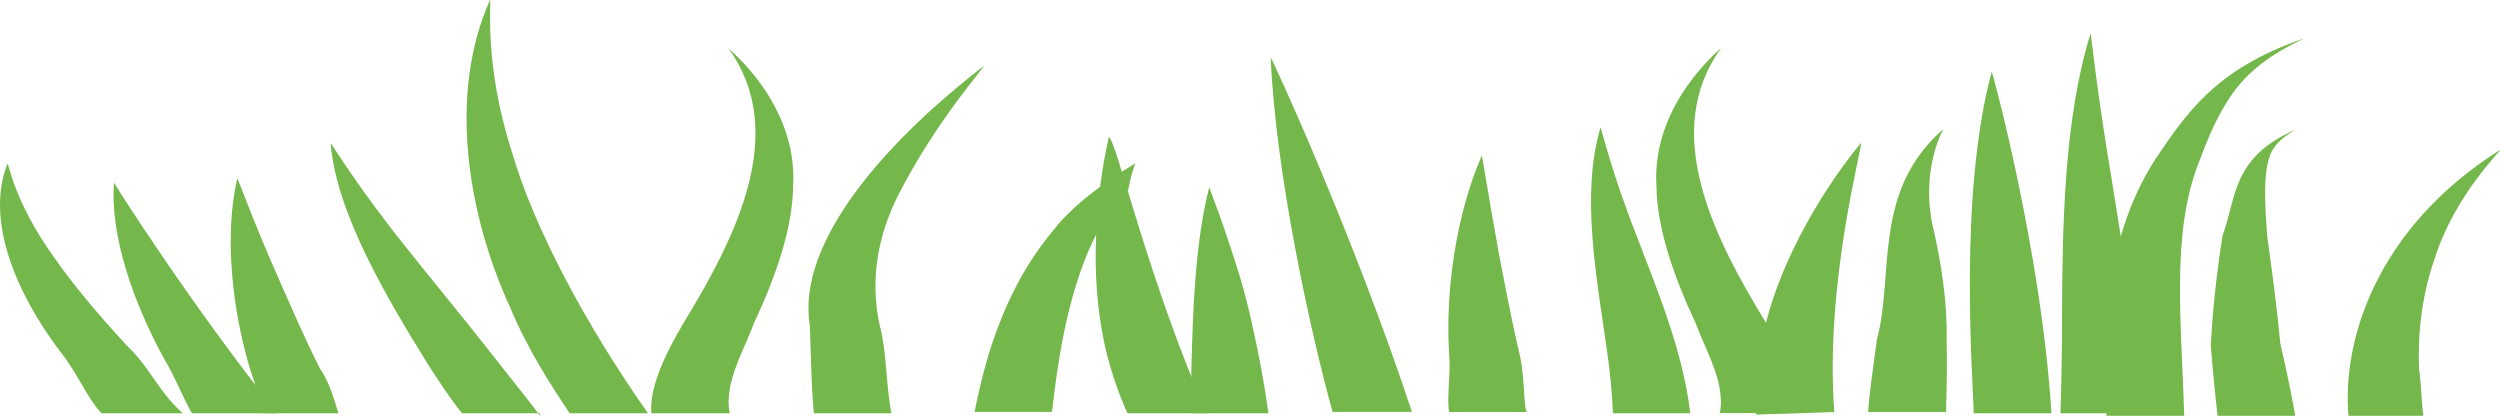 <?xml version="1.0" encoding="iso-8859-1"?>
<!-- Generator: Adobe Illustrator 21.1.0, SVG Export Plug-In . SVG Version: 6.00 Build 0)  -->
<svg version="1.1" id="Layer_1" xmlns="http://www.w3.org/2000/svg" xmlns:xlink="http://www.w3.org/1999/xlink" x="0px" y="0px"
	 width="251.377px" height="41.811px" viewBox="0 0 251.377 41.811" style="enable-background:new 0 0 251.377 41.811;"
	 xml:space="preserve">
<g>
	<path style="fill:#74B74A;" d="M173.01,39.862c-0.156-2.432-1.586-4.898-2.524-7.394c-2.279-4.863-3.89-9.65-3.931-13.78
		c-0.508-8.333,6.634-13.897,6.515-13.865c-6.144,8.471-0.722,19.051,4.414,27.496c2.112,3.495,3.551,6.86,3.317,9.214h-7.89
		C173.027,41.142,173.084,40.499,173.01,39.862z"/>
	<path style="fill:#74B74A;" d="M113.451,19.052c0.158-0.887,0.39-1.761,0.691-2.621c-3.389,2.052-6.435,4.398-8.203,6.695
		c-3.26,3.908-4.989,7.897-6.192,11.449c-0.874,2.682-1.411,5.115-1.751,6.848h7.782c0.71-6.286,1.837-12.812,4.522-17.994
		C111.172,21.816,112.258,20.35,113.451,19.052z"/>
	<path style="fill:#74B74A;" d="M133.993,41.423h7.98C136.119,23.7,127.897,5.824,127.771,5.794
		C128.26,17.375,131.724,33.196,133.993,41.423z"/>
	<path style="fill:#74B74A;" d="M110.718,32.733c0.585,3.841,1.856,7.057,2.648,8.819h7.98c-5.799-13.084-9.196-27.783-9.851-27.762
		C110.173,19.579,109.706,26.864,110.718,32.733z"/>
	<path style="fill:#74B74A;" d="M210.209,3.367c-2.701,8.656-2.83,19.642-2.871,28.418c0.005,3.778-0.074,7.15-0.156,9.768h7.836
		c-0.11-8.533-1.676-17.121-2.763-23.981C210.847,9.194,210.25,3.368,210.209,3.367z"/>
	<path style="fill:#74B74A;" d="M124.707,27.938c-1.641-5.369-3.126-9.088-3.126-9.088c-1.424,5.583-1.648,12.593-1.784,18.222
		c-0.033,1.649,0.043,3.161,0.057,4.481h7.693c-0.226-1.604-0.472-3.094-0.747-4.596C126.178,33.713,125.509,30.62,124.707,27.938z"
		/>
	<path style="fill:#74B74A;" d="M27.808,27.536c-2.492-5.642-3.855-9.586-3.962-9.584c-1.335,5.903-0.469,13.367,1.351,19.33
		c0.58,1.567,0.901,2.982,1.22,4.271h7.612c-0.491-1.54-0.898-3.119-1.886-4.55C30.435,33.608,29.059,30.358,27.808,27.536z"/>
	<path style="fill:#74B74A;" d="M12.787,34.783c-2.994-3.235-5.58-6.335-7.449-9.048c-3.875-5.422-4.468-9.288-4.583-9.286
		C-1.526,22.198,1.692,29.562,6.01,35.29c1.816,2.251,2.608,4.514,4.179,6.263h8.191c-0.658-0.587-1.239-1.207-1.649-1.752
		C15.464,38.258,14.495,36.37,12.787,34.783z"/>
	<path style="fill:#74B74A;" d="M160.937,12.816c-2.026,6.724-0.354,15.267,0.588,22.043c0.391,2.527,0.576,4.815,0.658,6.693h7.778
		c-0.76-6.379-3.45-12.704-5.371-17.774C162.036,17.321,160.996,12.819,160.937,12.816z"/>
	<path style="fill:#74B74A;" d="M73.291,39.882c0.155-2.433,1.585-4.899,2.526-7.395c2.277-4.863,3.891-9.65,3.929-13.779
		c0.508-8.334-6.634-13.896-6.515-13.866c6.145,8.47,0.72,19.051-4.415,27.497c-2.111,3.495-3.55,6.859-3.317,9.214h7.891
		C73.274,41.161,73.218,40.518,73.291,39.882z"/>
	<path style="fill:#74B74A;" d="M49.705,35.935c-3.015-3.864-6.071-7.529-8.599-10.717c-5.128-6.368-7.816-10.847-7.857-10.846
		c0.5,6.784,5.445,15.275,9.629,22.011c1.258,1.993,2.484,3.825,3.581,5.17h7.858c0,0.257,0,0.255-0.003,0.254
		C52.815,39.829,51.197,37.846,49.705,35.935z"/>
	<path style="fill:#74B74A;" d="M16.408,35.898c1.291,2.176,1.968,4.062,2.885,5.654h8.604
		C19.07,30.479,11.336,18.256,11.466,18.356C11.04,23.74,13.477,30.519,16.408,35.898z"/>
	<path style="fill:#74B74A;" d="M244.787,26.067c2.058-6.552,6.807-10.982,6.583-10.993c-12.507,7.927-15.875,19.244-15.229,26.736
		h7.526c-0.207-1.583-0.204-3.188-0.429-4.73C243.073,33.114,243.648,29.333,244.787,26.067z"/>
	<path style="fill:#74B74A;" d="M229.295,34.59c-0.365-3.838-0.877-7.657-1.332-10.857c-0.224-3.201-0.393-5.985,0.201-7.852
		c0.515-1.892,2.752-2.809,2.604-2.821c-6.405,2.783-5.884,6.898-7.284,10.62c-0.612,3.84-1.009,7.583-1.185,11.048
		c0.207,2.716,0.456,5.142,0.68,7.083h7.81c-0.077-0.432-0.156-0.87-0.233-1.271C230.177,38.514,229.757,36.539,229.295,34.59z"/>
	<path style="fill:#74B74A;" d="M90.292,19.663c3.934-7.693,8.813-12.999,8.602-13.005c-9.846,7.586-18.855,17.733-17.461,26.098
		c0.127,3.499,0.154,6.334,0.408,8.797h7.791c-0.584-3.024-0.428-6.001-1.198-8.935C87.435,27.925,88.364,23.525,90.292,19.663z"/>
	<path style="fill:#74B74A;" d="M49.271,0c-4.221,9.418-2.313,21.507,2.089,31.057c1.698,4.077,4.045,7.685,5.92,10.496h7.875
		c-6.27-8.887-11.447-18.658-13.624-26.082C48.563,6.374,49.446-0.003,49.271,0z"/>
	<path style="fill:#74B74A;" d="M198.456,41.553h7.815c-0.973-16.126-5.938-34.335-5.997-34.352
		C196.863,19.771,198.415,38.33,198.456,41.553z"/>
	<path style="fill:#74B74A;" d="M221.129,16.24c1.39-3.781,2.97-7.007,5.412-9.126c2.382-2.141,5.204-3.205,5.074-3.224
		c-9.002,3.066-11.911,7.756-14.905,12.133c-2.857,4.465-3.978,9.011-4.571,13.037c-0.645,5.828-0.404,10.55-0.33,12.75h7.813
		C219.388,32.776,218.23,23.477,221.129,16.24z"/>
	<path style="fill:#74B74A;" d="M187.113,14.378c-4.687,5.717-8.49,13.047-9.754,18.992c-0.817,3.463-0.863,6.438-0.779,8.317
		l7.861-0.259C183.447,28.31,187.406,14.384,187.113,14.378z"/>
	<path style="fill:#74B74A;" d="M195.715,39.88c0.055-1.943,0.059-3.885,0.022-5.781c0.068-3.778-0.548-7.47-1.214-10.575
		c-1.635-6.252,0.898-10.521,0.862-10.525c-7.163,6.25-4.902,14.659-6.662,21.142c-0.391,2.942-0.786,5.534-0.875,7.289h7.84
		C195.677,41.088,195.677,40.51,195.715,39.88z"/>
	<path style="fill:#74B74A;" d="M152.698,35.22c-0.802-3.489-1.424-6.826-1.986-9.725c-1.048-5.797-1.668-9.839-1.725-9.838
		c-2.596,5.992-3.646,13.6-3.287,19.708c0.213,2.362-0.262,4.508,0.017,6.063h7.815c-0.094-0.105-0.163-0.473-0.196-0.848
		C153.187,38.874,153.171,36.938,152.698,35.22z"/>
</g>
</svg>
